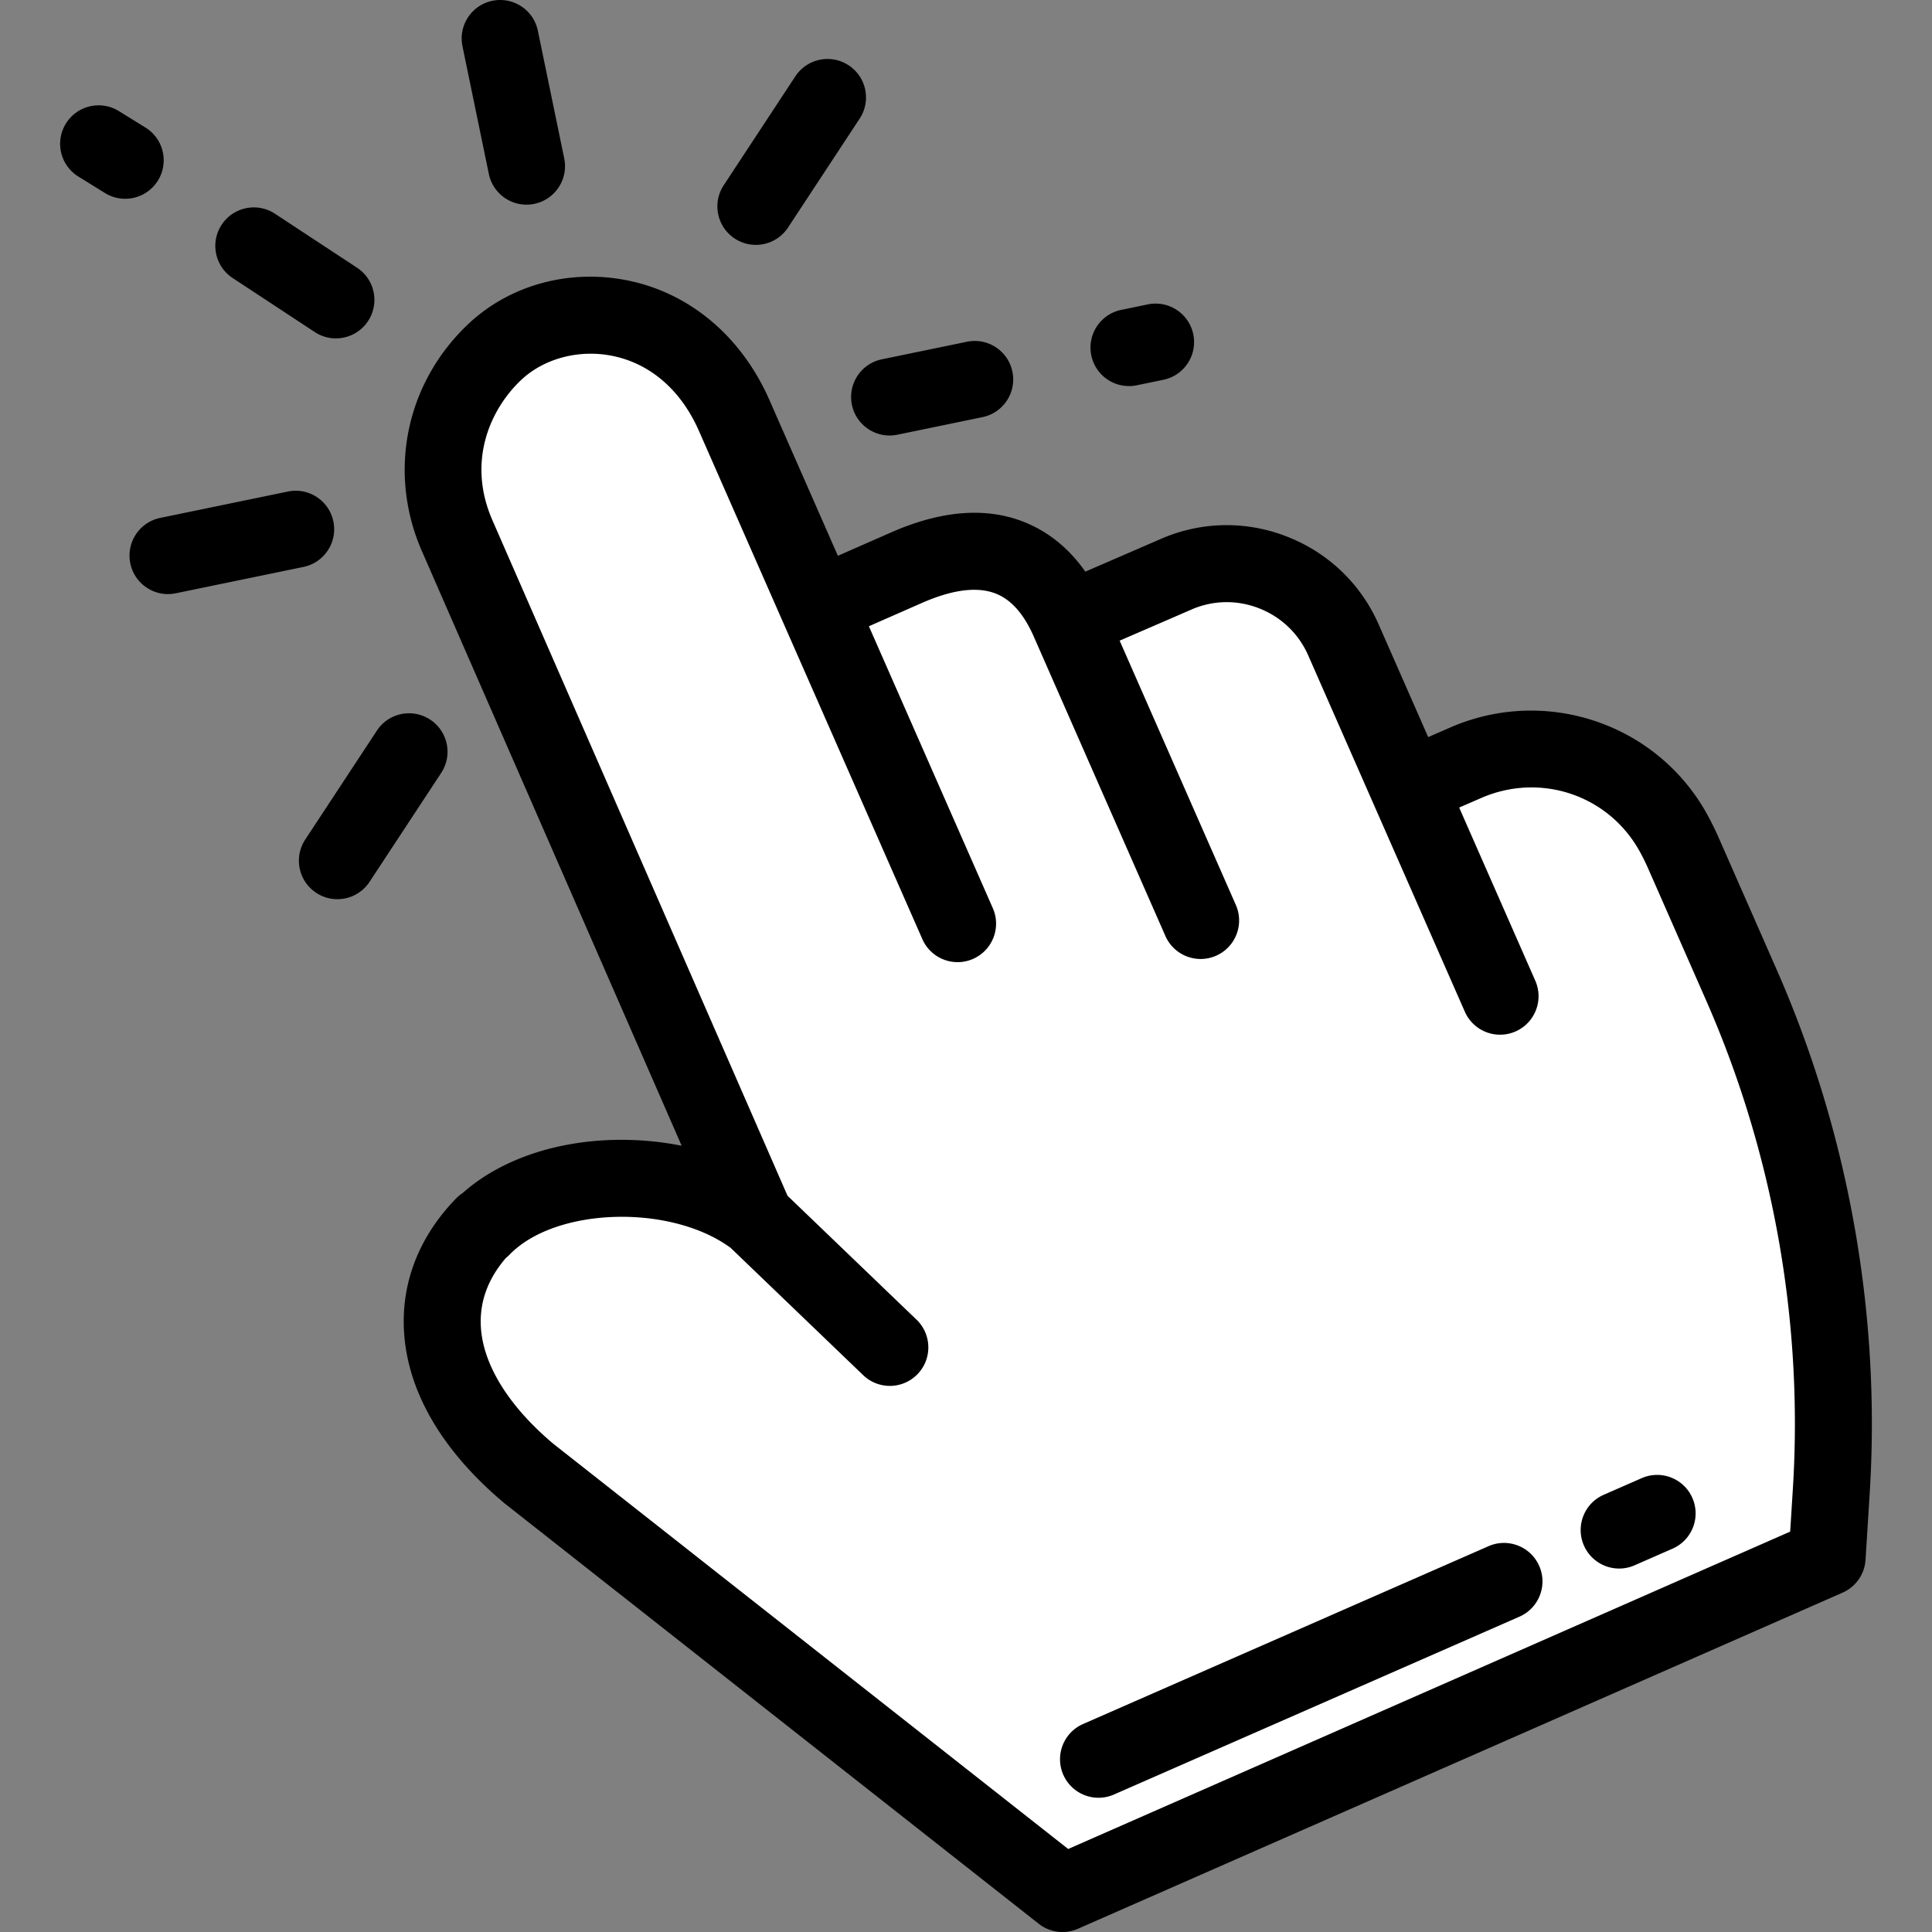 <svg xmlns="http://www.w3.org/2000/svg" version="1.1" xmlns:xlink="http://www.w3.org/1999/xlink" width="512" height="512" x="0" y="0" viewBox="0 0 502 502" style="enable-background:new 0 0 512 512" xml:space="preserve" class=""><rect x="0" y="0" width="502" height="502" fill="#808080" stroke="none"/><g><path d="M277.72 161.287c-4.962-11.288-16.219-25.197-42.221-13.767l-22.914 10.073-21.834-49.668c-13.15-29.914-45.796-32.126-62.368-16.31-11.998 11.451-17.455 29.705-9.563 47.657l77.437 177.259c-18.861-14.285-54.884-14.124-71.008 2.481l.421-.637c-17.126 17.637-14.258 42.636 11.729 64.478L276.079 492l198.672-87.338 1.081-17.311a282.766 282.766 0 0 0-23.358-131.413l-15.038-34.208a67.188 67.188 0 0 0-2.556-5.193c-10.488-19.174-33.962-27.078-54.004-18.363l-14.929 6.492-16.872-38.38c-7.384-16.797-27.068-24.438-43.812-16.932l-27.543 11.933z" style="" fill="#ffffff" data-original="#e6e6e6" class="" opacity="1"></path><path d="m461.63 251.914-15.038-34.207a76.579 76.579 0 0 0-2.938-5.968c-6.272-11.469-16.565-20.103-28.981-24.313a52.383 52.383 0 0 0-37.784 1.578l-5.795 2.52-7.405-16.845-.003-.007-5.456-12.41c-4.662-10.604-13.188-18.74-24.007-22.907-10.766-4.146-22.478-3.845-32.987.846l-19.228 8.33c-3.557-5.06-7.877-8.921-12.914-11.528-10.521-5.445-23.178-4.987-37.621 1.363l-13.759 6.048-17.81-40.514c-7.25-16.493-20.706-27.81-36.916-31.05-15.239-3.046-30.755 1.265-41.51 11.53-16.139 15.402-20.776 38.528-11.822 58.895l67.466 154.435c-5.649-1.143-11.602-1.666-17.643-1.519-15.691.387-29.8 5.377-39.247 13.79-.62.402-1.203.878-1.737 1.428-9.494 9.777-14.174 21.604-13.537 34.201.797 15.743 9.79 31.268 26.006 44.898.082.069.165.137.25.203l138.681 109.147a9.99 9.99 0 0 0 10.209 1.296l198.672-87.337a9.998 9.998 0 0 0 5.956-8.531l1.081-17.312c2.9-46.426-5.462-93.475-24.183-136.06zm-81.017 10.959a10 10 0 0 0 9.16 5.978c1.344 0 2.71-.272 4.019-.848 5.056-2.222 7.353-8.123 5.13-13.179l-19.779-44.992 5.722-2.488c15.467-6.727 33.2-.713 41.244 13.994a56.999 56.999 0 0 1 2.173 4.416l15.039 34.208c17.441 39.676 25.233 83.511 22.532 126.766l-.702 11.231-187.601 82.472-133.835-105.334c-11.612-9.796-18.28-20.623-18.78-30.498-.324-6.402 1.87-12.364 6.526-17.748.336-.267.658-.558.964-.873 11.971-12.329 41.824-13.181 57.414-1.748l34.447 33.084a9.968 9.968 0 0 0 6.926 2.788 9.974 9.974 0 0 0 7.214-3.073c3.826-3.983 3.698-10.314-.285-14.14l-33.516-32.191-76.648-175.452c-6.717-15.28-.627-28.821 7.313-36.398 5.953-5.682 15.066-8.129 23.782-6.386 9.87 1.973 17.87 8.893 22.527 19.486l58.06 132.072a10 10 0 0 0 9.16 5.978c1.344 0 2.71-.272 4.019-.848 5.056-2.223 7.353-8.123 5.13-13.179l-32.201-73.249 13.76-6.049c8.636-3.795 15.493-4.438 20.379-1.909 3.458 1.79 6.373 5.338 8.663 10.546l34.24 77.888a10 10 0 0 0 9.16 5.978c1.344 0 2.71-.272 4.019-.848 5.056-2.223 7.353-8.123 5.13-13.179l-30.194-68.685 18.32-7.937c.039-.017.077-.033.115-.051 5.625-2.521 11.904-2.685 17.681-.46 5.809 2.237 10.385 6.602 12.886 12.292l40.687 92.565z" fill="#000000" opacity="1" data-original="#000000" class=""></path><path d="M420.718 407.562a10 10 0 0 1-9.163-5.986c-2.218-5.058.083-10.956 5.141-13.174l9.865-4.327c5.059-2.219 10.957.083 13.174 5.141 2.218 5.058-.083 10.956-5.141 13.174l-9.865 4.327a9.95 9.95 0 0 1-4.011.845zM285.439 467.119a10 10 0 0 1-9.163-5.986c-2.218-5.058.083-10.956 5.141-13.174l105.353-46.208c5.06-2.218 10.957.084 13.174 5.141 2.218 5.058-.083 10.956-5.141 13.174L289.45 466.275a9.965 9.965 0 0 1-4.011.844zM136.8 53.177c-4.644 0-8.807-3.253-9.783-7.98l-6.85-33.174c-1.117-5.409 2.362-10.699 7.771-11.815 5.407-1.114 10.699 2.363 11.815 7.771l6.85 33.174c1.117 5.409-2.362 10.699-7.771 11.816-.681.14-1.362.208-2.032.208zM32.524 51.649a9.95 9.95 0 0 1-5.256-1.5l-6.907-4.277c-4.695-2.908-6.145-9.071-3.236-13.767 2.908-4.696 9.071-6.145 13.767-3.236l6.907 4.277c4.695 2.908 6.145 9.071 3.236 13.767a9.995 9.995 0 0 1-8.511 4.736zM87.272 87.922a9.952 9.952 0 0 1-5.486-1.646L60.454 72.245c-4.614-3.035-5.895-9.236-2.86-13.85s9.235-5.895 13.85-2.86l21.333 14.031c4.614 3.035 5.895 9.236 2.86 13.85a9.994 9.994 0 0 1-8.365 4.506zM43.644 154.365c-4.644 0-8.807-3.253-9.783-7.98-1.117-5.409 2.362-10.699 7.771-11.815l33.174-6.85c5.411-1.115 10.699 2.363 11.816 7.771 1.117 5.409-2.362 10.699-7.771 11.816l-33.174 6.85c-.682.14-1.363.208-2.033.208zM87.657 233.639a9.952 9.952 0 0 1-5.486-1.646c-4.614-3.035-5.895-9.236-2.86-13.85l18.614-28.301c3.034-4.614 9.235-5.896 13.85-2.86 4.614 3.035 5.895 9.236 2.86 13.85l-18.614 28.301a9.99 9.99 0 0 1-8.364 4.506zM231.138 113.159c-4.644 0-8.807-3.253-9.783-7.979-1.117-5.409 2.362-10.699 7.771-11.816l22.116-4.567c5.41-1.117 10.699 2.362 11.816 7.771s-2.362 10.699-7.771 11.816l-22.116 4.567c-.683.14-1.363.208-2.033.208zM293.34 100.315c-4.644 0-8.807-3.253-9.783-7.979-1.117-5.409 2.362-10.699 7.771-11.816l6.912-1.427c5.412-1.116 10.699 2.363 11.816 7.771 1.117 5.409-2.362 10.699-7.771 11.816l-6.912 1.427c-.682.14-1.363.208-2.033.208zM196.393 63.628a9.952 9.952 0 0 1-5.486-1.646c-4.614-3.035-5.895-9.236-2.86-13.85l18.614-28.301c3.034-4.614 9.235-5.896 13.85-2.86 4.614 3.035 5.895 9.236 2.86 13.85l-18.614 28.301a9.99 9.99 0 0 1-8.364 4.506z" fill="#000000" opacity="1" data-original="#000000" class=""></path></g></svg>